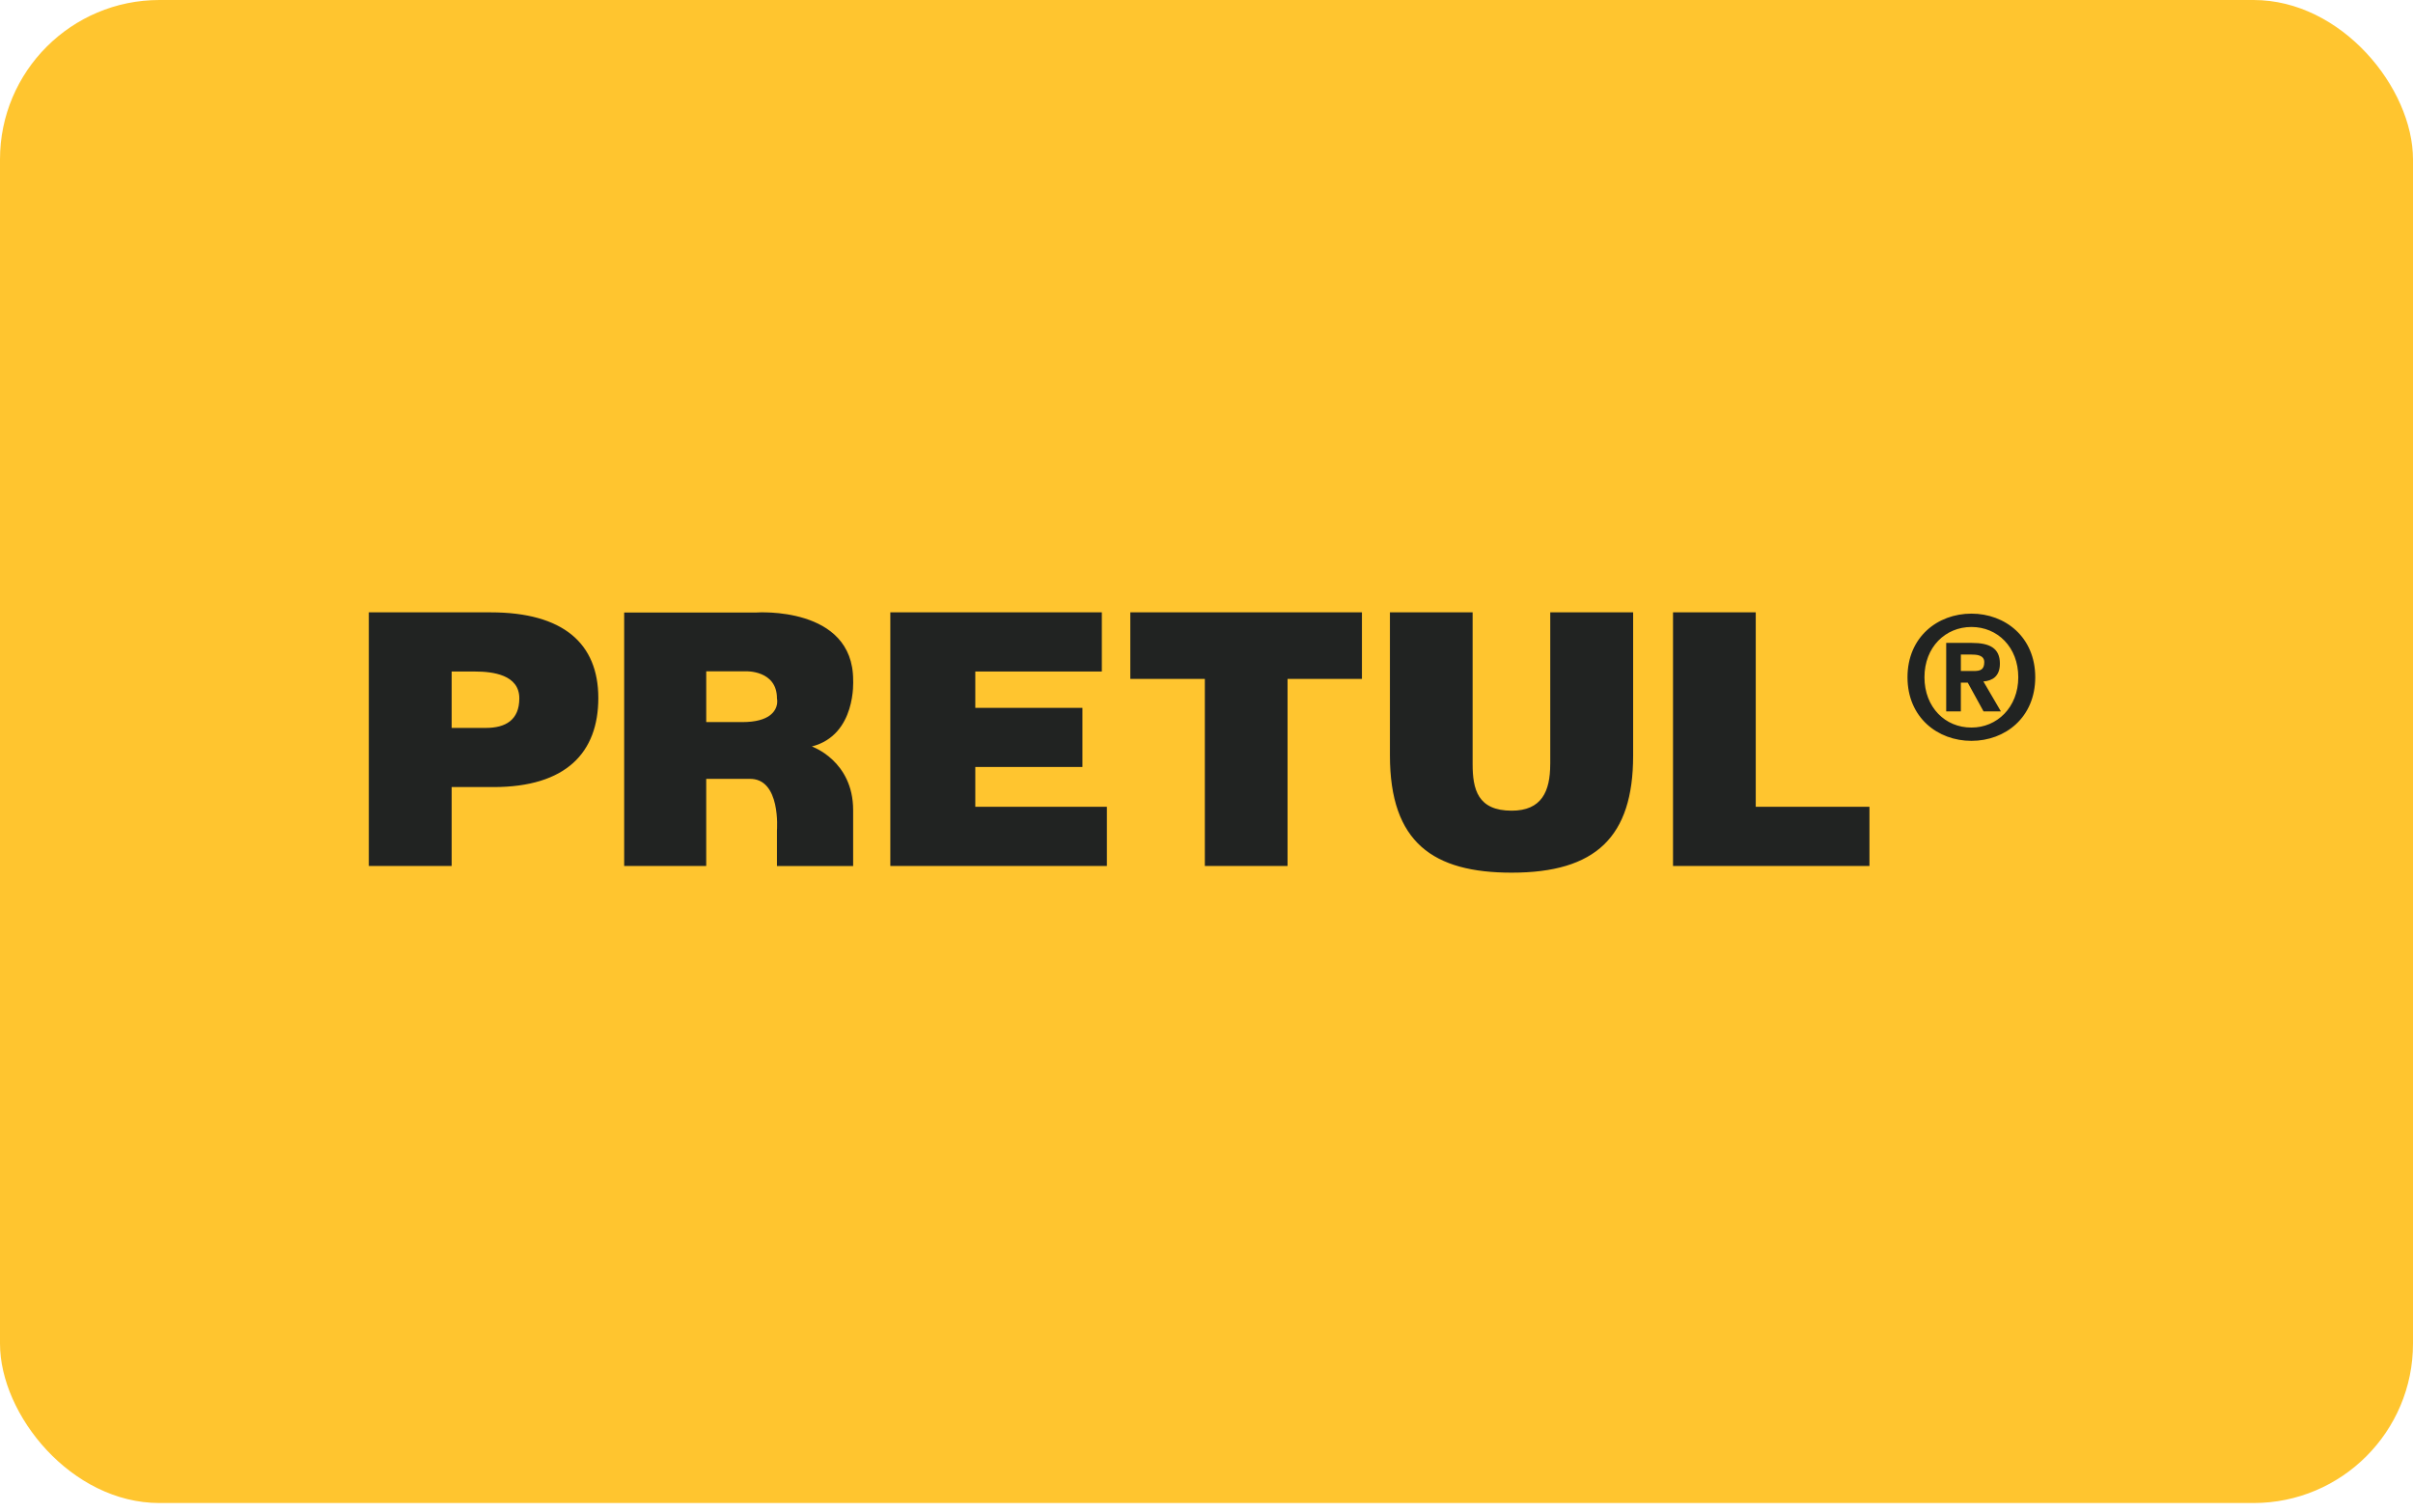 <svg xmlns="http://www.w3.org/2000/svg" fill="none" viewBox="0 0 193 121" height="121" width="193">
<g clip-path="url(#clip0_8300_1322)">
<path fill="#FFC52F" d="M193 0H0V120.254H193V0Z"></path>
<g clip-path="url(#clip1_8300_1322)">
<path fill="#212322" d="M78.008 61.362H86.575V56.633H78.008V53.728H88.128V48.993H71.211V69.286H88.532V64.55H78.008V61.362ZM39.239 48.993H29.5V69.286H36.125V62.972H39.467C45.275 62.972 47.856 60.212 47.856 55.846C47.856 51.481 45.047 48.993 39.239 48.993ZM38.87 58.239H36.125V53.728H38.002C39.413 53.728 41.537 53.985 41.537 55.873C41.537 57.62 40.419 58.239 38.869 58.239H38.87ZM68.238 54.415C68.238 48.464 60.506 49.005 60.506 49.005H49.924V69.286H56.486V62.317H59.908C62.481 62.216 62.143 66.436 62.143 66.436V69.287H68.237V64.814C68.237 60.862 64.933 59.724 64.933 59.724C68.519 58.807 68.237 54.417 68.237 54.417L68.238 54.415ZM62.154 56.318C62.059 56.871 61.578 57.773 59.371 57.773H56.487V53.709H59.648C59.648 53.709 62.144 53.603 62.144 55.877C62.144 55.877 62.187 56.06 62.152 56.318H62.154ZM140.431 48.993H133.814V69.286H149.526V64.55H140.431V48.993ZM90.408 54.319H96.368V69.286H102.983V54.319H108.933V48.993H90.406V54.319H90.408ZM123.992 61.136C123.992 63.337 123.296 64.861 120.909 64.861C118.183 64.861 117.786 63.139 117.786 61.136V48.993H111.171V60.435C111.171 67.427 114.647 69.82 120.91 69.82C127.615 69.82 130.623 66.977 130.623 60.463V48.993H123.994V61.136H123.992ZM157.683 49.096C154.977 49.096 152.568 50.967 152.568 54.185C152.568 57.402 154.977 59.274 157.683 59.274C160.389 59.274 162.786 57.402 162.786 54.185C162.786 50.967 160.377 49.096 157.683 49.096ZM157.683 58.209C155.602 58.223 153.925 56.6 153.925 54.186C153.925 51.772 155.602 50.163 157.683 50.163C159.765 50.163 161.429 51.772 161.429 54.186C161.429 56.6 159.709 58.223 157.683 58.209ZM159.959 53.094C159.959 51.842 159.124 51.438 157.711 51.438H155.664V56.919H156.835V54.617H157.387L158.652 56.919H160.04L158.639 54.522C159.366 54.468 159.959 54.103 159.959 53.094ZM157.873 53.687H156.836V52.368H157.658C158.101 52.368 158.708 52.408 158.708 52.974C158.708 53.579 158.398 53.687 157.873 53.687Z"></path>
</g>
</g>
<defs>
<clipPath id="clip0_8300_1322">
<rect fill="white" rx="12.754" height="120.254" width="193"></rect>
</clipPath>
<clipPath id="clip1_8300_1322">
<rect transform="translate(29.5 48.992)" fill="white" height="20.828" width="133.286"></rect>
</clipPath>
</defs>
</svg>
